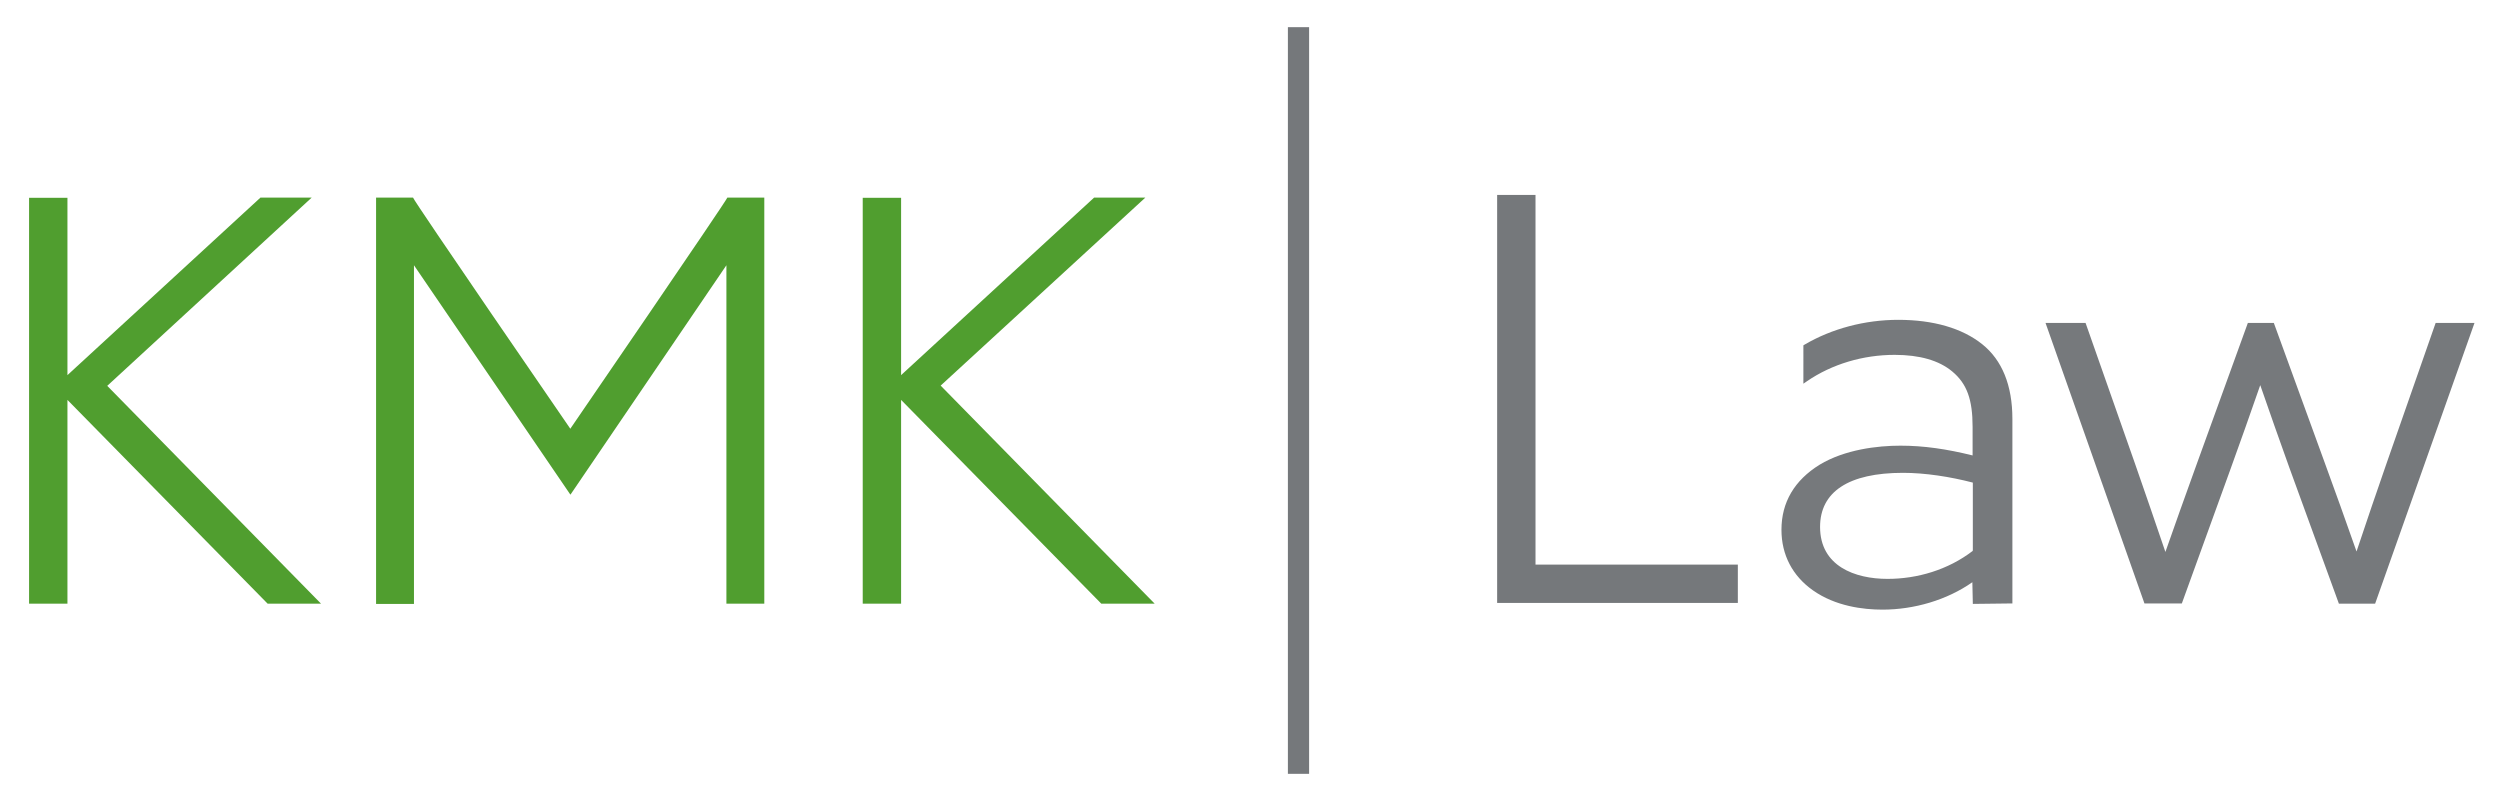 <?xml version="1.0" encoding="utf-8"?>
<!-- Generator: Adobe Illustrator 22.1.0, SVG Export Plug-In . SVG Version: 6.00 Build 0)  -->
<svg version="1.1" id="Layer_2" xmlns="http://www.w3.org/2000/svg" xmlns:xlink="http://www.w3.org/1999/xlink" x="0px" y="0px"
	 viewBox="0 0 1049 333" style="enable-background:new 0 0 1049 333;" xml:space="preserve">
<style type="text/css">
	.st0{fill:#75787B;}
	.st1{opacity:0.99;fill:#75787B;}
	.st2{opacity:0.99;}
	.st3{fill:#509E2F;}
</style>
<g>
	<g>
		<path class="st0" d="M549.3,324.7h-8.9V11.4h8.9V324.7z"/>
	</g>
	<g>
		<path class="st1" d="M827.8,253.4l16.6-0.2v-77.4c0-14.1-4.3-24.7-12.7-31.4c-8.4-6.7-20.5-10.2-35.2-10.2
			c-14,0-27.9,3.7-39.3,10.4l-0.5,0.3V161l1.6-1.1c10.4-7.1,23.4-11,36.7-11c10.4,0,18.6,2.3,24.2,7c6.1,5.1,8.5,11.7,8.5,23.2v12
			c-10.9-2.7-20.5-4.1-30.3-4.1c-9.6,0-23.3,1.6-33.9,8c-10.5,6.5-16,15.7-16,27.3c0,10.6,4.7,19.4,13.2,25.4
			c9.5,6.7,21.1,8.1,29.2,8.1c13.2,0,27-4,37.7-11.5L827.8,253.4z M827.7,231.2c-10.3,7.9-23.2,11.7-35.7,11.7
			c-13.6,0-28.3-5.3-28.3-21.8c0-14.7,11.9-22.7,34.8-22.7c9.2,0,19.7,1.6,29.3,4.1l0,28.4"/>
		<path class="st0" d="M628.2,81.8h16.1v155.1h84.9V253h-101V81.8z"/>
		<g class="st2">
			<path class="st0" d="M996.6,253.3h-15.2l-20.8-57.1c-3.7-10.3-8.8-24.7-12.2-34.6c-3.5,10.1-8.8,25.1-12.4,35l-20.5,56.6h-15.7
				l-0.2-0.6l-41.3-117.1h16.8l20.8,59.2c4,11.4,8.5,24.6,12.7,36.9c3.7-10.5,8.2-23.3,12.9-36.2l21.7-59.9h10.9l21.3,58.5
				c4.2,11.4,9.1,25.2,13.4,37.4c4-12.1,8.7-25.7,12.4-36.4l20.8-59.5h16.3L996.6,253.3z"/>
		</g>
	</g>
</g>
<g>
	<g>
		<path class="st3" d="M134.7,253.3h-22.4l-84-85.5v85.5H12.2V83l16.1,0v74.4l81-74.5h21.5L45,161.9L134.7,253.3z"/>
	</g>
	<g>
		<path class="st3" d="M484.5,253.3h-22.4l-84-85.5v85.5h-16.1V83l16.1,0v74.4l81-74.5h21.5l-85.9,78.9L484.5,253.3z"/>
	</g>
	<path class="st3" d="M305.2,82.9c1.7,0,15.5,0,15.5,0l0,0v170.4h-15.9V111.3l-65.4,96.2h-0.1l-65.6-96.2v142.1h-15.9V82.9v0
		c0,0,13.8,0,15.5,0c0.2,1.3,66,97,66,97S304.9,84.2,305.2,82.9z"/>
</g>
</svg>
